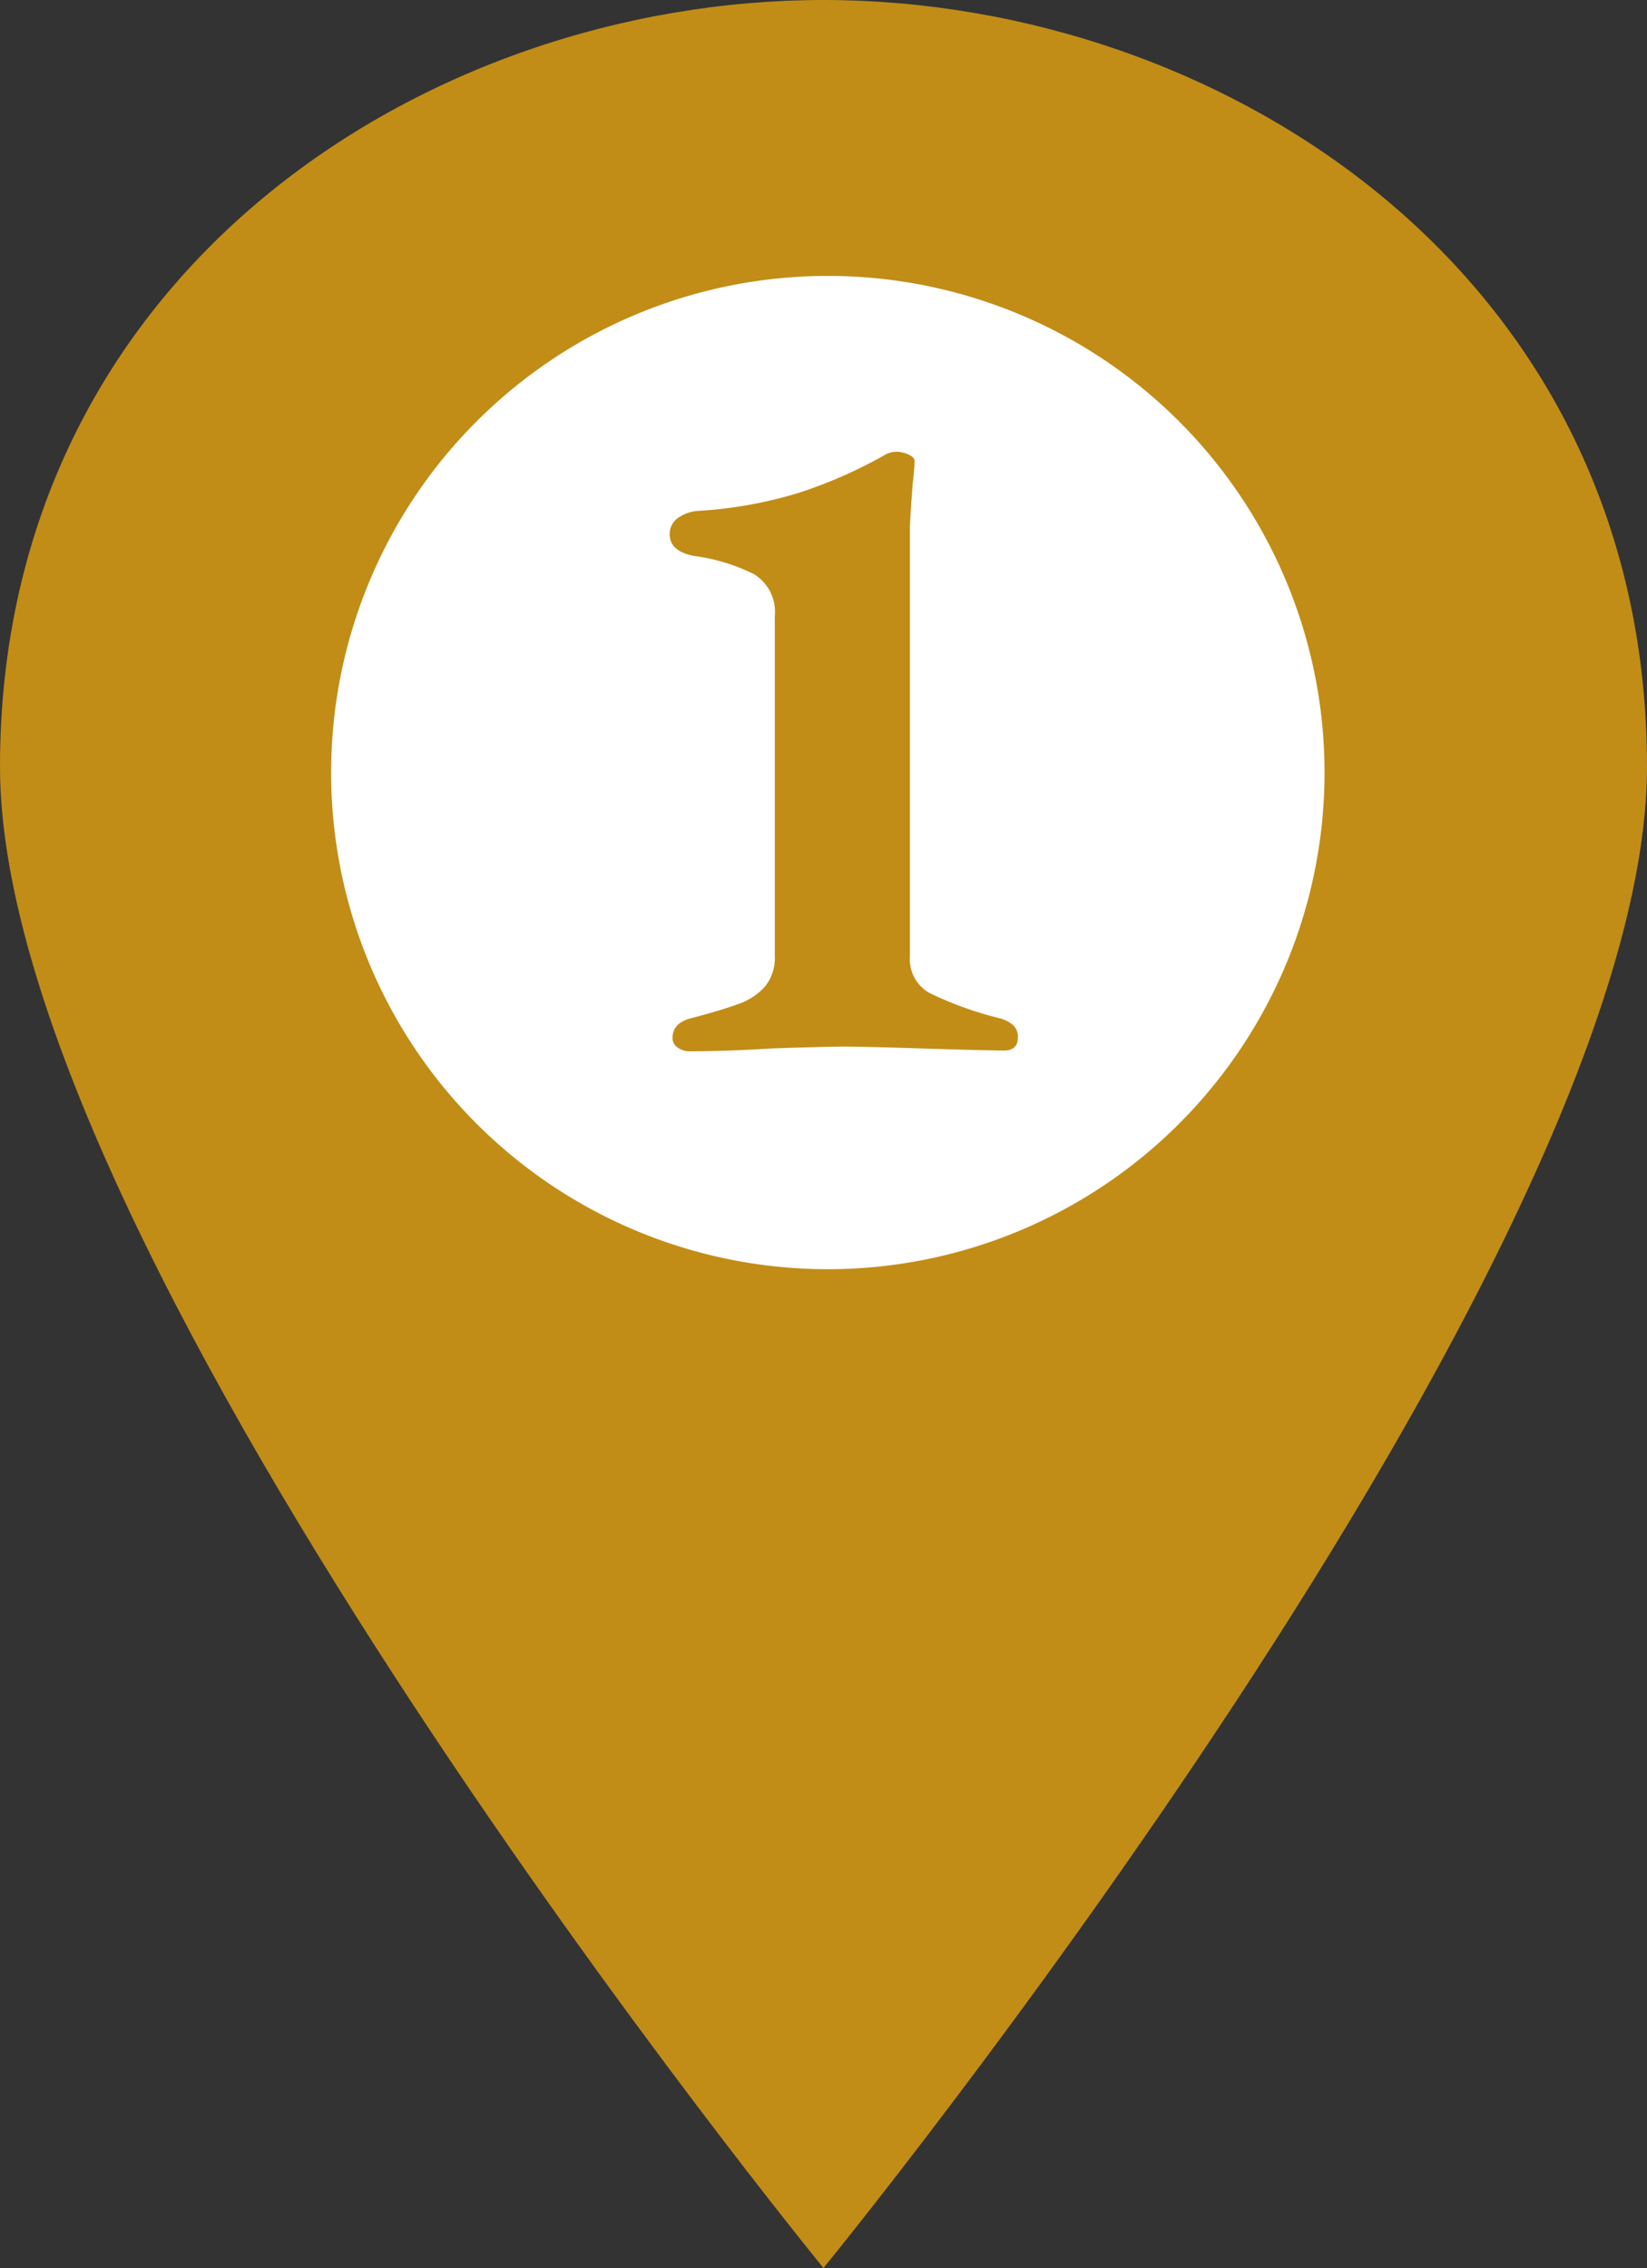 <svg xmlns="http://www.w3.org/2000/svg" width="29.843" height="41.103" viewBox="0 0 29.843 41.103">
  <rect x="0" y="0" width="29.843" height="41.103" fill="#333333" stroke="none"/>
  <g id="グループ_3877" data-name="グループ 3877" transform="translate(-59.135 -2963)">
    <g id="コンポーネント_38_19" data-name="コンポーネント 38 – 19" transform="translate(59.135 2963)">
      <path id="パス_4216" data-name="パス 4216" d="M0,13.894C0,4.942,7.728,0,14.921,0S29.843,4.942,29.843,13.894,14.921,41.1,14.921,41.1,0,22.846,0,13.894" transform="translate(0 0)" fill="#c18d17"/>
      <path id="パス_4217" data-name="パス 4217" d="M31.188,20.154a9,9,0,1,1-9-9,9,9,0,0,1,9,9" transform="translate(-7.188 -6.154)" fill="#fff"/>
      <path id="パス_7872" data-name="パス 7872" d="M-2.507.051A.352.352,0,0,1-2.72-.017a.2.2,0,0,1-.094-.17q0-.272.323-.357.578-.153.876-.264a1.149,1.149,0,0,0,.476-.314.823.823,0,0,0,.178-.561V-7.837a.8.8,0,0,0-.374-.756,3.4,3.4,0,0,0-1.088-.332q-.442-.085-.442-.391a.349.349,0,0,1,.153-.3.719.719,0,0,1,.374-.127,7.766,7.766,0,0,0,1.776-.315,8.366,8.366,0,0,0,1.607-.705.423.423,0,0,1,.187-.051.542.542,0,0,1,.23.051q.111.051.11.119,0,.1-.034.408-.051.663-.051.833v7.735A.7.7,0,0,0,1.853-1a6.488,6.488,0,0,0,1.284.459.581.581,0,0,1,.23.127A.287.287,0,0,1,3.443-.2q0,.238-.255.238Q2.8.034,1.708,0,.654-.034.315-.034q-.357,0-1.343.034Q-1.845.051-2.507.051Z" transform="translate(15 19)" fill="#c18d17"/>
    </g>
  </g>
</svg>
